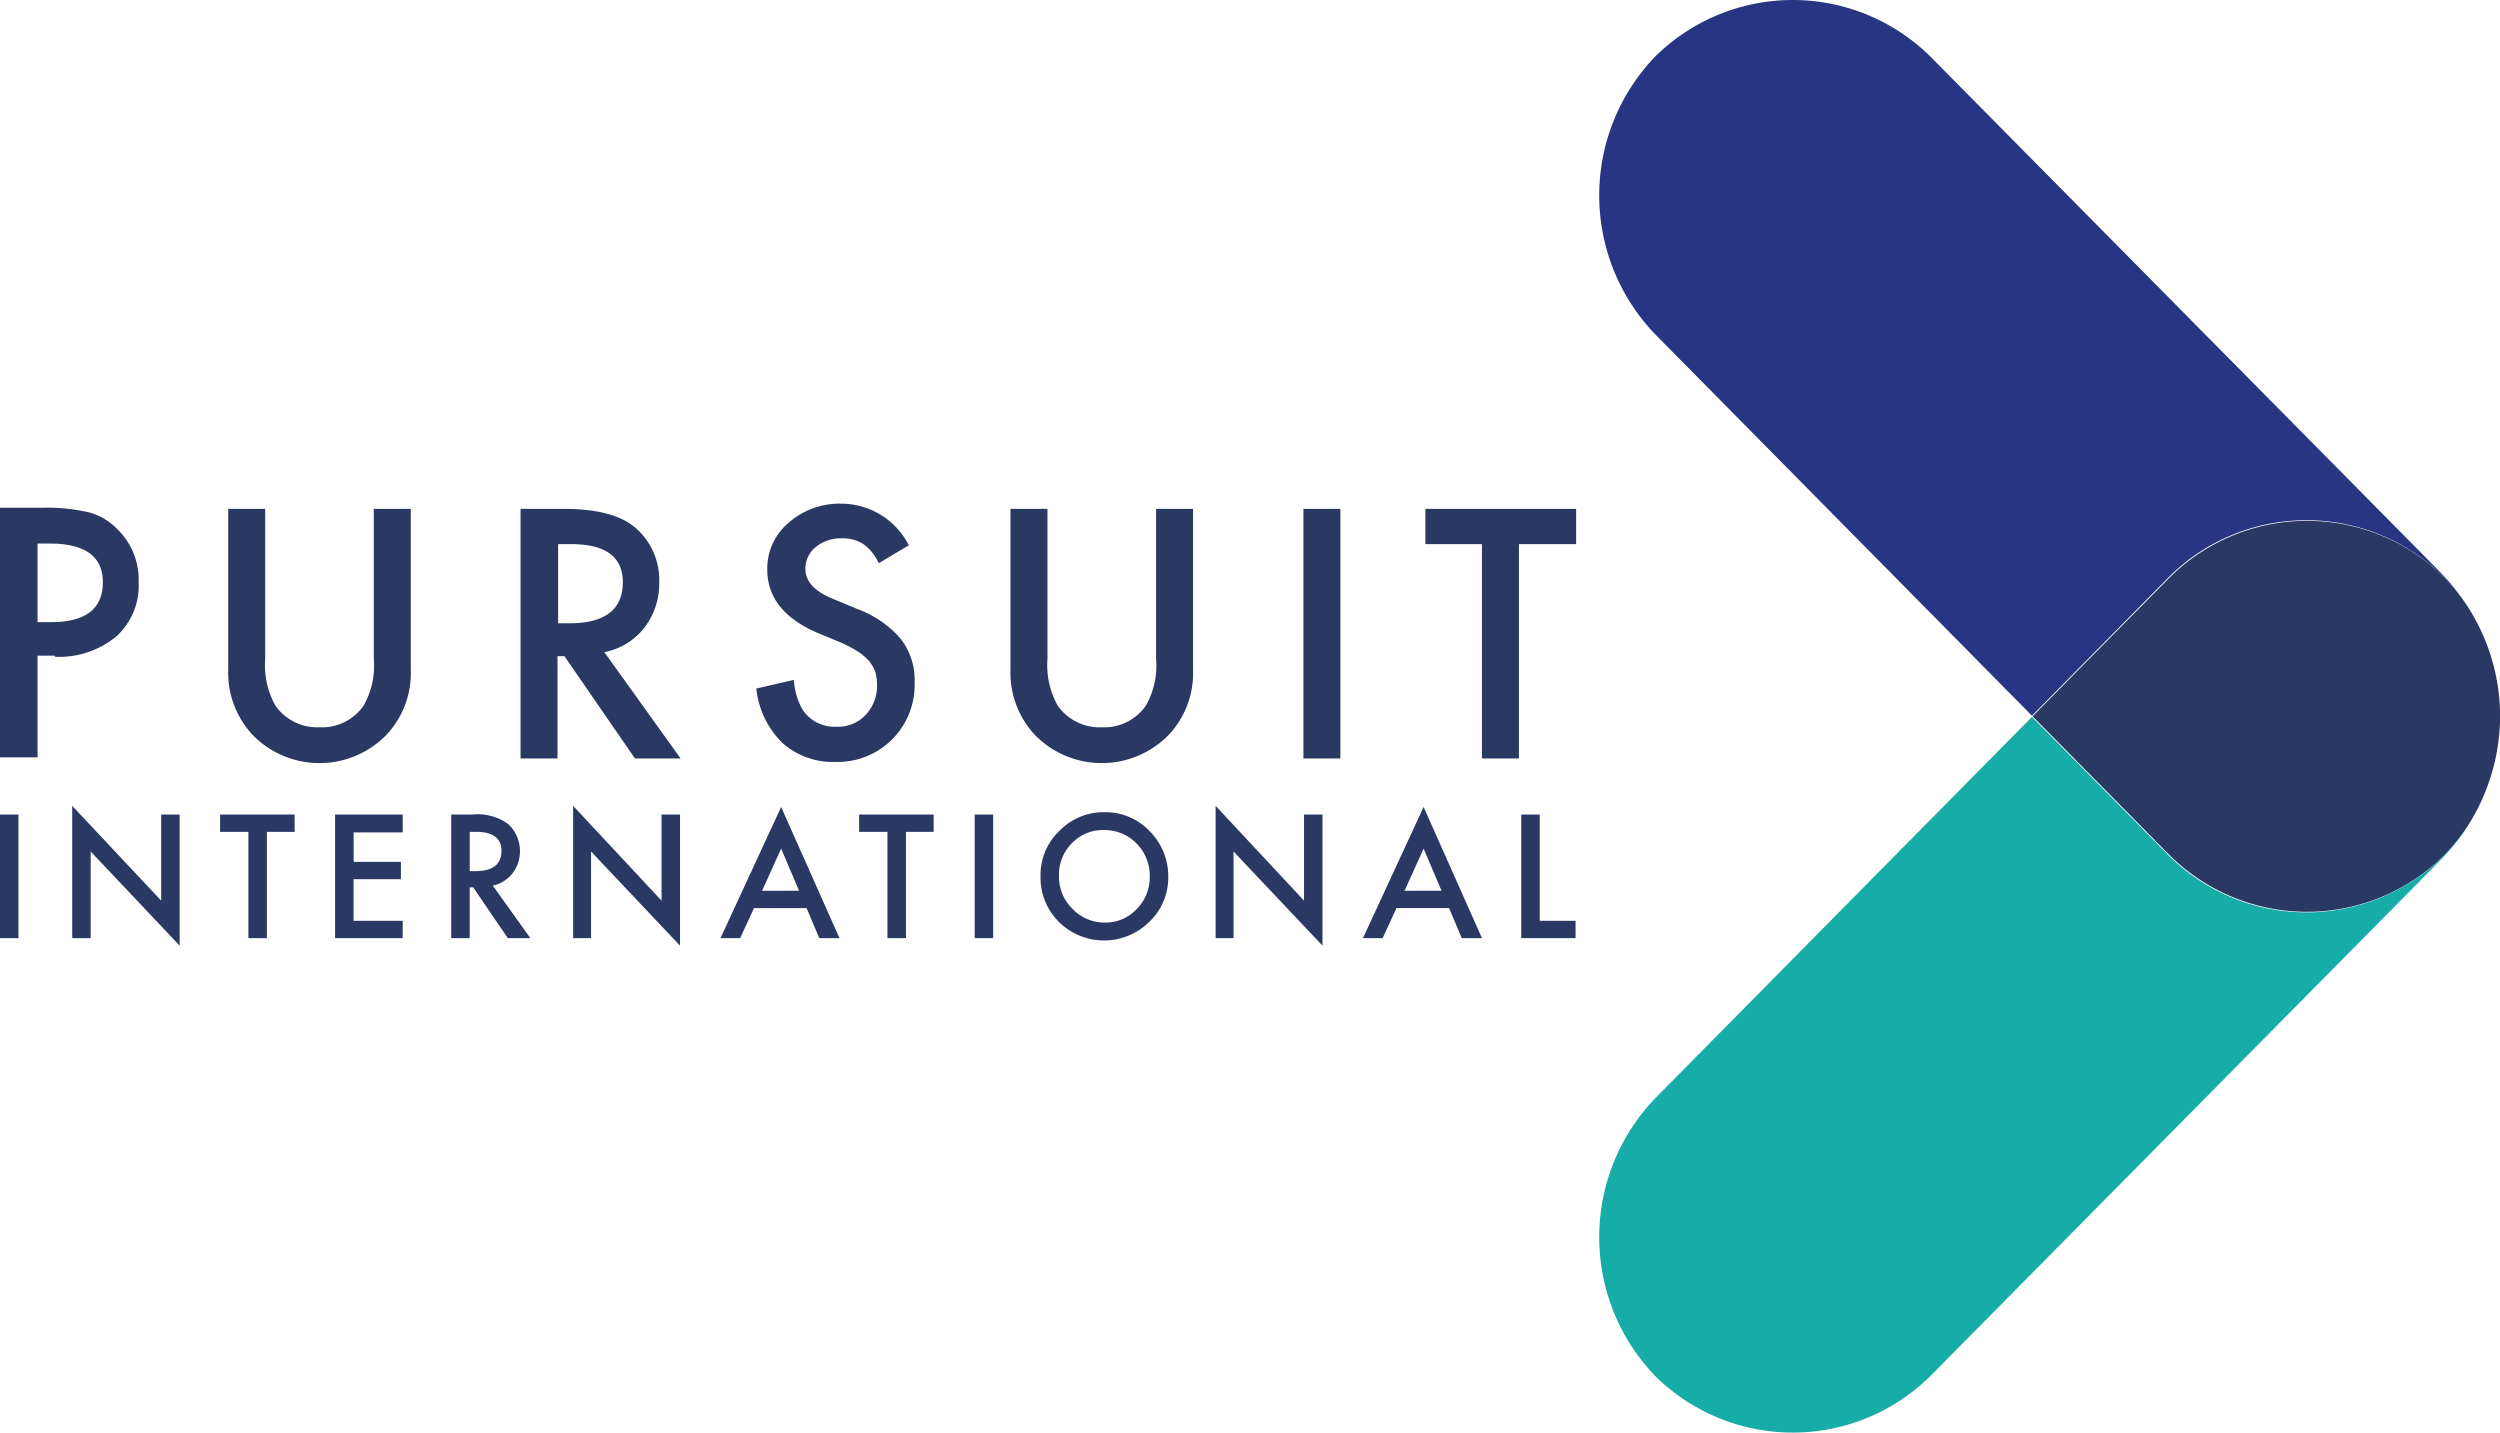 <svg id="Pursuit_Logo_1_" data-name="Pursuit_Logo (1)" xmlns="http://www.w3.org/2000/svg" width="234" height="134.09" viewBox="0 0 234 134.09">
  <path id="Path_1" data-name="Path 1" d="M484.05,182.961v-.595a19.056,19.056,0,0,0-3.028-9.68,20.612,20.612,0,0,0-2.163-2.7,18.234,18.234,0,0,0-26.012.27L440.3,182.961l12.546,12.709a18.235,18.235,0,0,0,26.012.27,16.944,16.944,0,0,0,2.163-2.7,19.217,19.217,0,0,0,3.028-9.68v-.595" transform="translate(-250.05 -115.916)" fill="#2a3864"/>
  <path id="Path_2" data-name="Path 2" d="M446.58,131.294a21.759,21.759,0,0,0-2.434-3.083L396.5,80.027h0a18.313,18.313,0,0,0-25.958-.216,18.74,18.74,0,0,0,.216,26.228h0L405.8,141.515l12.546-12.709a18.235,18.235,0,0,1,26.012-.27,21.531,21.531,0,0,1,2.217,2.758" transform="translate(-215.609 -74.524)" fill="#283583"/>
  <path id="Path_3" data-name="Path 3" d="M446.58,208.821a21.759,21.759,0,0,1-2.434,3.082L396.5,260.088h0a18.313,18.313,0,0,1-25.958.216,18.74,18.74,0,0,1,.216-26.228h0L405.8,198.6l12.546,12.709a18.235,18.235,0,0,0,26.012.27,21.528,21.528,0,0,0,2.217-2.758" transform="translate(-215.609 -131.501)" fill="#16aca7"/>
  <path id="Path_4" data-name="Path 4" d="M230.89,214.811v11.573h5.083v-1.622h-3.353v-9.951Zm-10.924,7.138L221.751,218l1.676,3.948Zm5.354,4.434h1.893l-5.462-12.276-5.678,12.276h1.839l1.3-2.812h4.921Zm-21.361,0v-8.112l8.328,8.815V214.811h-1.731v8.058L202.282,214v12.384Zm-15.142-8.869a3.961,3.961,0,0,1,3.028-1.244,4.163,4.163,0,0,1,3.028,1.244,4.287,4.287,0,0,1,1.244,3.083,4.2,4.2,0,0,1-1.244,3.082,3.961,3.961,0,0,1-3.028,1.244,4.1,4.1,0,0,1-2.92-1.244,4.16,4.16,0,0,1-1.3-3.137,4.117,4.117,0,0,1,1.19-3.028m-1.027,7.517a6.017,6.017,0,0,0,8.274-.162,5.681,5.681,0,0,0,1.785-4.218,5.964,5.964,0,0,0-1.731-4.272,5.681,5.681,0,0,0-4.218-1.785,5.752,5.752,0,0,0-4.218,1.731,5.681,5.681,0,0,0-1.785,4.218,5.836,5.836,0,0,0,1.893,4.489m-8.058,1.352h1.731V214.811h-1.731Zm-3.84-9.951v-1.622h-6.976v1.622h2.65v9.951H173.3v-9.951ZM159.83,221.95,161.615,218l1.676,3.948Zm5.354,4.434h1.893l-5.462-12.276-5.678,12.276h1.839l1.3-2.812h4.921Zm-21.361,0v-8.112l8.328,8.815V214.811h-1.731v8.058L142.146,214v12.384Zm-11.357-9.951h.595c1.568,0,2.379.595,2.379,1.785,0,1.244-.811,1.893-2.434,1.893h-.541Zm4,3.894a3.456,3.456,0,0,0-.433-4.651,4.922,4.922,0,0,0-3.3-.865h-2v11.573h1.731v-4.759h.324l3.245,4.759h2.109l-3.515-4.921a3.147,3.147,0,0,0,1.839-1.136m-10.275-5.516h-6.327v11.573h6.327v-1.622h-4.6v-3.894h4.434v-1.622H121.6v-2.758h4.6Zm-10.113,1.622v-1.622H109.1v1.622h2.65v9.951h1.731v-9.951Zm-19.09,9.951v-8.112l8.328,8.815V214.811h-1.731v8.058L95.26,214v12.384Zm-8.49,0h1.731V214.811H88.5Z" transform="translate(-88.5 -138.573)" fill="#2a3864"/>
  <path id="Path_5" data-name="Path 5" d="M236.028,165.486v-3.3H221.913v3.3h5.3v20.063h3.461V165.486ZM210.5,185.549h3.461V162.187H210.5Zm-27.418-23.362v15.034a8.548,8.548,0,0,0,2.271,6.111,8.75,8.75,0,0,0,12.546,0,8.459,8.459,0,0,0,2.271-6.111V162.187h-3.461v14.061a7.486,7.486,0,0,1-.973,4.38,4.727,4.727,0,0,1-4.11,2,4.792,4.792,0,0,1-4.11-2,7.721,7.721,0,0,1-.973-4.38V162.187Zm-15.791-.487a7.2,7.2,0,0,0-4.975,1.785,5.587,5.587,0,0,0-2,4.38c0,2.6,1.568,4.6,4.759,5.949l2.217.919a12.807,12.807,0,0,1,1.514.811,5.749,5.749,0,0,1,1.027.865,3.916,3.916,0,0,1,.595,1.027,4.61,4.61,0,0,1,.162,1.244,3.967,3.967,0,0,1-1.082,2.812,3.509,3.509,0,0,1-2.7,1.082,3.573,3.573,0,0,1-3.137-1.514,6.388,6.388,0,0,1-.865-2.866l-3.515.811a8.37,8.37,0,0,0,2.434,5.083,7.107,7.107,0,0,0,4.975,1.785,7.213,7.213,0,0,0,7.409-7.463,6.287,6.287,0,0,0-1.3-4.056,9.813,9.813,0,0,0-4.11-2.812l-2.325-.973c-1.676-.7-2.488-1.622-2.488-2.758a2.586,2.586,0,0,1,.973-2.055,3.673,3.673,0,0,1,2.434-.811,3.584,3.584,0,0,1,1.947.487,4.6,4.6,0,0,1,1.514,1.839l2.812-1.676a7.1,7.1,0,0,0-6.273-3.894m-26.553,3.786h1.244c3.191,0,4.813,1.19,4.813,3.569,0,2.542-1.676,3.84-4.975,3.84H140.74Zm8.058,7.841a6.763,6.763,0,0,0,1.406-4.272,6.46,6.46,0,0,0-2.271-5.138c-1.352-1.136-3.569-1.731-6.6-1.731h-4.11v23.362h3.461v-9.572h.649l6.6,9.572h4.272l-7.138-9.951a6.263,6.263,0,0,0,3.731-2.271m-38.937-11.14v15.034a8.548,8.548,0,0,0,2.271,6.111,8.75,8.75,0,0,0,12.546,0,8.459,8.459,0,0,0,2.271-6.111V162.187h-3.461v14.061a7.486,7.486,0,0,1-.973,4.38,4.727,4.727,0,0,1-4.11,2,4.792,4.792,0,0,1-4.11-2,7.721,7.721,0,0,1-.973-4.38V162.187Zm-17.846,3.245h1.136c3.3,0,4.975,1.19,4.975,3.623,0,2.488-1.622,3.731-4.813,3.731h-1.3Zm1.622,10.6a8.418,8.418,0,0,0,5.732-1.893,6.415,6.415,0,0,0,2.109-5.083,6.6,6.6,0,0,0-2-4.975,5.783,5.783,0,0,0-2.65-1.568,17.322,17.322,0,0,0-4.38-.433H88.5v23.362h3.515v-9.518h1.622Z" transform="translate(-88.5 -114.556)" fill="#2a3864"/>
</svg>
